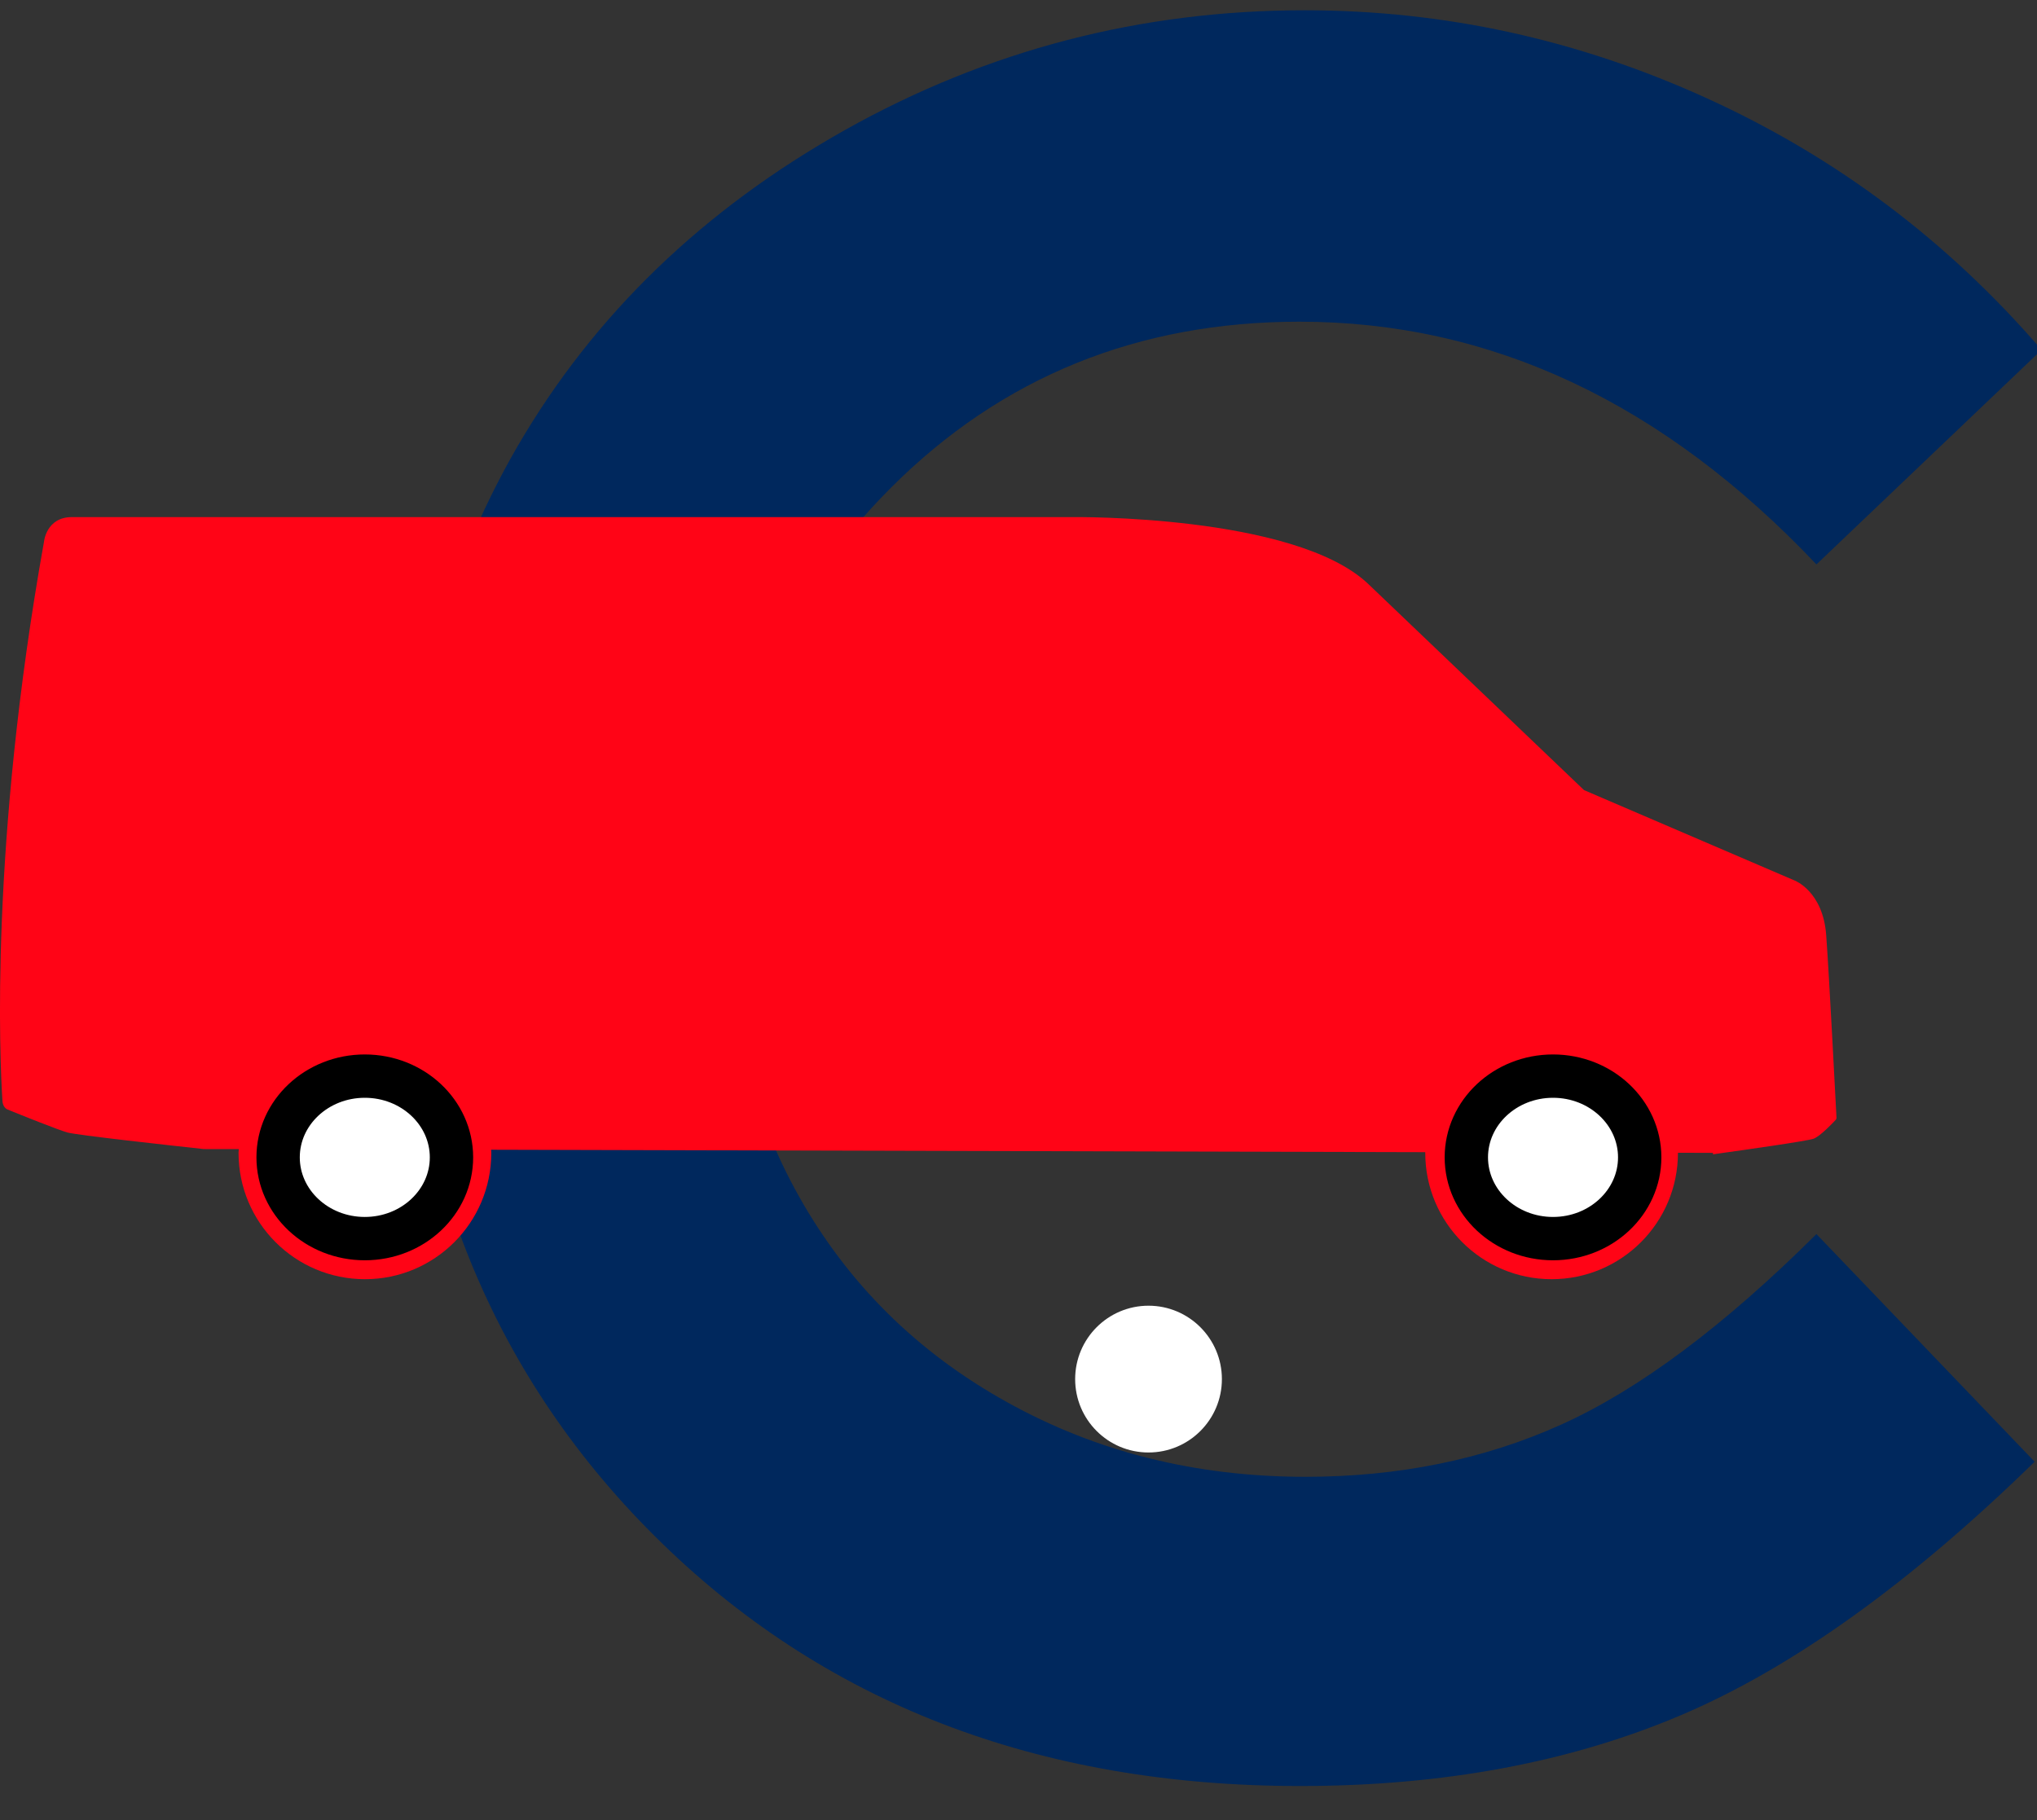 <svg width="47" height="42" xmlns="http://www.w3.org/2000/svg" version="1.1" xml:space="preserve">
 <rect width="100%" height="100%" fill="#333333" stroke="none"/>
 <defs id="defs6">
  <clipPath clipPathUnits="userSpaceOnUse" id="clipPath18">
   <path d="m87.927,91.167l193.79,0l0,30.741l-193.79,0l0,-30.741z" id="path16"/>
  </clipPath>
 </defs>
 <g>
  <title>Layer 1</title>
  <g transform="matrix(1.333 0 0 -1.333 0 288)" id="g162">
   <path fill-rule="nonzero" fill="#ffffff" d="m21.15,192.179c0,-0.701 -0.569,-1.27 -1.27,-1.27c-0.702,0 -1.27,0.569 -1.27,1.27c0,0.701 0.568,1.271 1.27,1.271c0.701,0 1.27,-0.57 1.27,-1.271" id="path164"/>
  </g>
  <g transform="matrix(1.333 0 0 -1.333 0 288)" id="g166">
   <path fill-rule="nonzero" fill="#ffffff" d="m41.69,192.179c0,-0.701 -0.568,-1.27 -1.27,-1.27c-0.701,0 -1.27,0.569 -1.27,1.27c0,0.701 0.569,1.271 1.27,1.271c0.702,0 1.27,-0.57 1.27,-1.271" id="path168"/>
  </g>
  <g id="svg_1">
   <g transform="matrix(1.333 0 0 -1.333 0 288)" id="g154">
    <path fill-rule="nonzero" fill="#00285d" d="m35.338,209.997l-3.897,-3.714c-2.651,2.8 -5.633,4.202 -8.946,4.202c-2.797,0 -5.152,-0.956 -7.067,-2.868c-1.916,-1.912 -2.873,-4.269 -2.873,-7.072c0,-1.951 0.424,-3.683 1.272,-5.198c0.848,-1.513 2.048,-2.702 3.599,-3.564c1.551,-0.864 3.273,-1.295 5.169,-1.295c1.617,0 3.094,0.301 4.433,0.906c1.338,0.604 2.81,1.702 4.413,3.296l3.777,-3.941c-2.162,-2.111 -4.205,-3.574 -6.128,-4.39c-1.923,-0.816 -4.119,-1.224 -6.586,-1.224c-4.55,0 -8.275,1.443 -11.173,4.328c-2.898,2.885 -4.347,6.582 -4.347,11.092c0,2.919 0.66,5.512 1.979,7.781c1.32,2.268 3.211,4.091 5.671,5.472c2.461,1.379 5.111,2.068 7.949,2.068c2.415,0 4.739,-0.508 6.974,-1.529c2.236,-1.02 4.162,-2.47 5.781,-4.35" id="path156"/>
   </g>
   <g transform="matrix(1.333 0 0 -1.333 0 288)" id="g158">
    <path fill-rule="nonzero" fill="#ff0416" d="m31.788,196.709c-0.014,0.261 -0.126,2.445 -0.178,3.156c-0.055,0.757 -0.542,0.944 -0.542,0.944l-3.65,1.567l-3.75,3.583c-1.283,1.19 -5.093,1.143 -5.093,1.143l-17.331,0c-0.446,0 -0.483,-0.429 -0.483,-0.429c-0.939,-5.247 -0.764,-8.971 -0.719,-9.674c0,0 0.001,-0.117 0.09,-0.153c0.226,-0.092 0.862,-0.348 1.034,-0.397c0.17,-0.047 1.756,-0.221 2.359,-0.287l0.608,-0.001c-0.001,-0.021 -0.004,-0.043 -0.004,-0.065c0,-1.208 0.98,-2.187 2.188,-2.187c1.208,0 2.187,0.979 2.187,2.187c0,0.018 -0.002,0.036 -0.003,0.054l16.169,-0.042c0,-0.003 0,-0.007 0,-0.012c0,-1.208 0.979,-2.187 2.187,-2.187c1.208,0 2.187,0.979 2.187,2.187l0,0.002l0.607,-0.002c0,-0.008 -0.001,-0.017 -0.001,-0.025c0.549,0.076 1.643,0.232 1.742,0.27c0.115,0.043 0.328,0.268 0.384,0.328c0.014,0.015 0.012,0.04 0.012,0.04" id="path160"/>
   </g>
  </g>
  <ellipse stroke="null" ry="1.875" rx="2" id="svg_3" cy="26.708" cx="8.417" fill="#ffffff"/>
  <ellipse stroke="null" ry="1.875" rx="2" id="svg_4" cy="26.708" cx="35.833" fill="#ffffff"/>
 </g>
</svg>